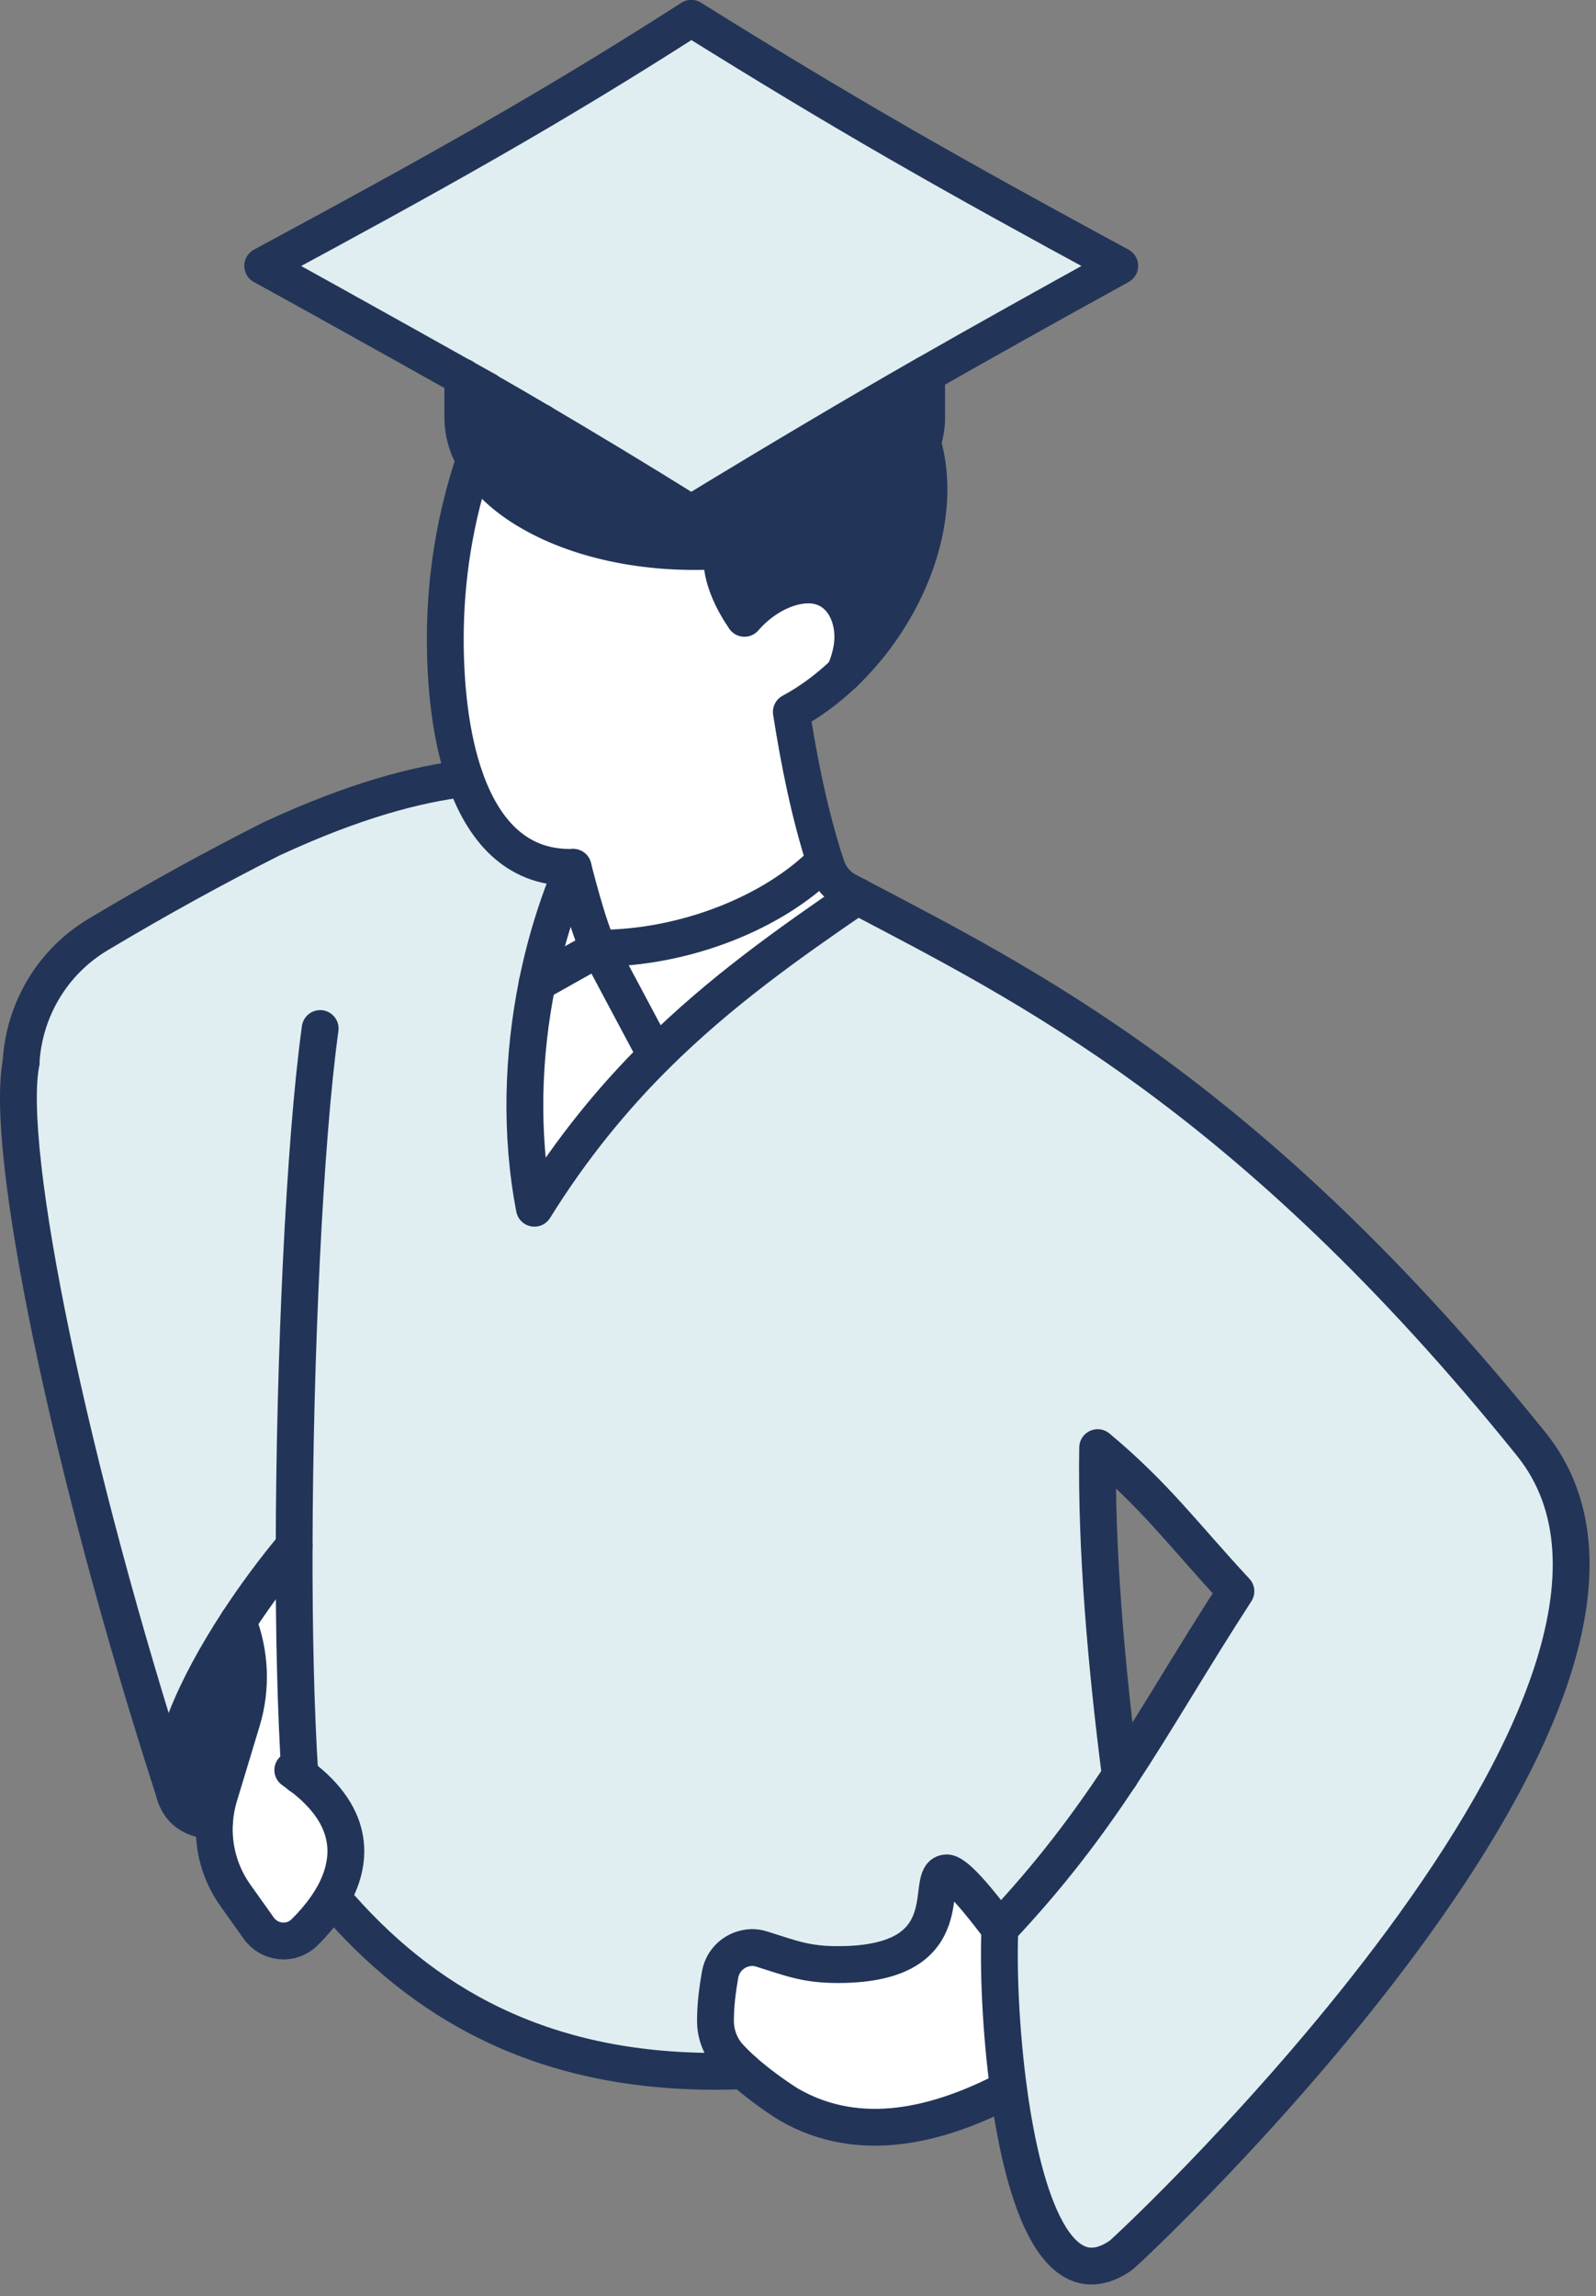 <?xml version="1.0" encoding="UTF-8"?>
<svg xmlns="http://www.w3.org/2000/svg" width="130" height="187" viewBox="0 0 130 187" fill="none">
  <rect x="0" y="0" width="130" height="187" fill="#808080" stroke="none"/>
  <g clip-path="url(#clip0_1992_33527)">
    <path d="M91.249 144.618C94.299 139.998 97.019 135.228 100.669 129.598C96.539 125.168 94.159 121.858 89.409 117.898C89.269 126.188 90.129 135.858 91.259 144.618H91.249ZM81.449 157.058C79.829 154.928 77.989 152.628 77.159 152.518H77.139C75.099 152.518 78.809 159.988 68.279 159.988C65.709 159.988 64.569 159.518 62.039 158.718C61.789 158.638 61.519 158.588 61.259 158.598C59.909 158.648 58.889 159.588 58.669 160.788C58.449 162.048 58.289 163.298 58.289 164.568C58.289 165.668 58.689 166.708 59.419 167.508C59.769 167.888 60.149 168.258 60.559 168.628C59.819 168.658 59.059 168.678 58.279 168.678C44.159 168.678 34.449 163.228 27.069 154.538C28.659 151.778 29.069 148.158 24.439 144.578C24.099 139.498 23.939 132.928 23.969 125.888C22.379 127.788 20.819 129.908 19.399 132.058C15.909 137.418 13.419 142.998 14.219 146.018C5.879 119.448 0.309 93.548 1.729 86.498V86.478C1.969 82.268 4.249 78.348 8.019 76.098C12.979 73.138 17.539 70.638 22.089 68.338C28.909 65.178 33.979 63.878 37.889 63.398C39.359 67.528 41.969 70.638 46.419 70.638H46.679C45.439 73.508 44.429 76.698 43.759 80.058C42.569 85.958 42.359 92.348 43.529 98.398C46.609 93.448 49.929 89.408 53.429 85.948C58.629 80.768 64.199 76.848 69.839 72.988C83.449 80.038 101.719 89.058 124.729 117.598C140.859 137.588 91.899 183.268 91.309 183.678C86.129 187.278 83.409 179.108 82.209 170.478C81.499 165.408 81.319 160.178 81.459 157.058H81.449Z" fill="#E0EEF2"></path>
    <path d="M37.699 30.712C32.659 27.762 27.489 25.002 21.379 21.652C35.269 14.162 44.669 8.942 56.289 1.492C68.849 9.322 77.159 14.042 91.189 21.652C85.239 24.932 80.309 27.682 75.459 30.452C75.419 30.472 75.379 30.502 75.329 30.522C69.399 33.922 63.609 37.342 56.279 41.812C51.769 38.992 47.789 36.592 43.999 34.372C42.509 33.482 41.059 32.642 39.609 31.822C39.009 31.472 37.729 30.742 37.679 30.712H37.699Z" fill="#E0EEF2"></path>
    <path d="M82.197 170.473L81.317 170.543C76.537 172.893 70.157 174.793 64.277 171.403C64.127 171.323 62.197 170.103 60.547 168.633C60.137 168.263 59.757 167.893 59.407 167.513C58.677 166.713 58.277 165.663 58.277 164.583C58.277 163.303 58.437 162.053 58.657 160.793C58.877 159.593 59.897 158.643 61.247 158.603C61.507 158.603 61.777 158.643 62.027 158.723C64.567 159.523 65.697 159.993 68.267 159.993C78.797 159.993 75.087 152.523 77.127 152.523H77.147C77.977 152.633 79.817 154.923 81.437 157.063C81.297 160.173 81.477 165.403 82.187 170.483L82.197 170.473Z" fill="white"></path>
    <path d="M75.468 30.465V34.025C75.468 34.685 75.358 35.365 75.147 36.015C74.478 38.105 72.748 40.105 69.938 41.735C66.817 43.535 62.867 44.585 58.788 44.845C53.237 45.235 47.468 44.195 43.218 41.735C41.057 40.495 39.528 39.015 38.638 37.445C37.998 36.335 37.688 35.185 37.688 34.025V30.715C37.737 30.745 37.778 30.765 37.837 30.795C38.428 31.135 39.017 31.465 39.617 31.805C40.227 33.245 42.038 34.005 44.008 34.365C47.797 36.575 51.767 38.985 56.288 41.805C63.617 37.345 69.407 33.915 75.338 30.515C75.377 30.495 75.418 30.465 75.468 30.445V30.465Z" fill="#223558"></path>
    <path d="M75.15 36.023C75.51 37.253 75.68 38.553 75.68 39.863C75.68 45.203 72.87 50.903 68.769 54.823C69.189 53.843 69.46 52.833 69.46 51.883C69.46 49.743 68.24 47.653 65.829 47.653C64.079 47.653 62.059 48.723 60.63 50.373C59.609 48.853 58.77 47.093 58.77 45.323C58.77 45.173 58.77 45.013 58.789 44.873C62.87 44.603 66.82 43.553 69.939 41.753C72.749 40.133 74.49 38.123 75.15 36.033V36.023Z" fill="#223558"></path>
    <path d="M69.037 72.565C69.297 72.705 69.567 72.835 69.837 72.985C64.197 76.845 58.627 80.765 53.427 85.945H53.417L48.777 77.225C55.717 77.225 63.017 74.355 67.177 70.125H67.187C67.237 70.305 67.307 70.475 67.367 70.655C67.657 71.475 68.257 72.165 69.037 72.565Z" fill="white"></path>
    <path d="M69.46 51.875C69.46 52.825 69.2 53.835 68.769 54.815C67.45 56.085 65.999 57.155 64.469 57.975C65.12 62.105 65.84 66.185 67.189 70.125H67.18C63.01 74.355 55.719 77.225 48.779 77.225C47.989 75.905 46.679 70.635 46.679 70.635H46.419C41.969 70.635 39.349 67.535 37.889 63.395C36.679 59.935 36.27 55.745 36.27 52.035C36.27 47.055 37.059 42.155 38.65 37.445H38.66C39.55 39.005 41.08 40.485 43.239 41.725C47.489 44.185 53.26 45.225 58.809 44.835C58.789 44.995 58.789 45.155 58.789 45.295C58.789 47.065 59.62 48.825 60.65 50.345C62.08 48.685 64.1 47.625 65.85 47.625C68.249 47.625 69.48 49.715 69.48 51.855L69.46 51.875Z" fill="white"></path>
    <path d="M53.418 85.944H53.428C49.928 89.414 46.608 93.454 43.528 98.404C42.358 92.354 42.568 85.954 43.758 80.064L48.778 77.234L53.418 85.944Z" fill="white"></path>
    <path d="M48.778 77.231L43.758 80.061C44.438 76.711 45.438 73.511 46.678 70.641C46.678 70.641 47.988 75.911 48.778 77.231Z" fill="white"></path>
    <path d="M44.019 34.37C42.049 34.01 40.239 33.25 39.629 31.82C41.069 32.64 42.529 33.49 44.019 34.37Z" fill="white"></path>
    <path d="M24.43 144.594C29.06 148.174 28.65 151.784 27.06 154.544C26.41 155.674 25.56 156.644 24.79 157.404C23.71 158.454 21.95 158.294 21.08 157.054L19.18 154.384C17.91 152.604 17.33 150.454 17.48 148.324C17.53 147.644 17.65 146.974 17.85 146.314L19.72 140.134C20.52 137.474 20.4 134.634 19.39 132.084C20.8 129.934 22.36 127.814 23.96 125.914C23.94 132.944 24.1 139.524 24.43 144.604V144.594Z" fill="white"></path>
    <path d="M19.389 132.07C20.389 134.62 20.519 137.46 19.719 140.12L17.849 146.3C17.649 146.96 17.529 147.64 17.479 148.31C15.679 148.24 14.679 147.46 14.269 146.22C14.249 146.16 14.229 146.09 14.209 146.03C13.409 143 15.899 137.42 19.389 132.07Z" fill="#223558"></path>
    <path d="M37.699 30.701V34.021C37.699 35.181 38.009 36.331 38.649 37.441C39.549 39.011 41.069 40.491 43.229 41.731C47.479 44.191 53.249 45.221 58.799 44.841C62.879 44.561 66.829 43.531 69.949 41.731C72.759 40.111 74.489 38.101 75.159 36.011C75.369 35.361 75.479 34.681 75.479 34.021V30.461" stroke="#223558" stroke-width="3" stroke-linecap="round" stroke-linejoin="round"></path>
    <path d="M39.628 31.822C41.068 32.642 42.528 33.492 44.018 34.372C47.798 36.602 51.778 38.992 56.298 41.812C63.628 37.352 69.418 33.922 75.348 30.522C75.388 30.502 75.428 30.472 75.478 30.452C80.318 27.692 85.258 24.932 91.208 21.652C77.178 14.052 68.868 9.322 56.308 1.492C44.688 8.942 35.288 14.162 21.398 21.652C27.508 25.002 39.038 31.472 39.648 31.812L39.628 31.822Z" stroke="#223558" stroke-width="3" stroke-linecap="round" stroke-linejoin="round"></path>
    <path d="M69.84 72.993C64.2 76.853 58.639 80.783 53.429 85.953C49.94 89.423 46.609 93.453 43.529 98.403C42.359 92.353 42.569 85.963 43.76 80.063C44.44 76.713 45.44 73.513 46.679 70.643H46.419C41.969 70.643 39.349 67.543 37.889 63.403C36.669 59.943 36.27 55.753 36.27 52.043C36.27 47.063 37.059 42.163 38.65 37.453" stroke="#223558" stroke-width="3" stroke-linecap="round" stroke-linejoin="round"></path>
    <path d="M81.447 157.063C81.307 160.173 81.487 165.403 82.197 170.483C83.397 179.123 86.117 187.283 91.297 183.683C91.887 183.273 140.847 137.593 124.717 117.603C101.717 89.063 83.377 80.143 69.827 72.993C69.547 72.843 69.287 72.703 69.027 72.573C68.247 72.173 67.657 71.483 67.357 70.663C67.297 70.483 67.237 70.313 67.177 70.133C65.917 66.163 65.107 62.113 64.457 57.983C65.987 57.163 67.437 56.083 68.757 54.823C72.857 50.903 75.667 45.203 75.667 39.863C75.667 38.553 75.497 37.253 75.137 36.023" stroke="#223558" stroke-width="3" stroke-linecap="round" stroke-linejoin="round"></path>
    <path d="M39.629 31.812C40.239 33.252 42.049 34.013 44.019 34.373H44.039" stroke="#223558" stroke-width="3" stroke-linecap="round" stroke-linejoin="round"></path>
    <path d="M58.797 44.859C58.777 45.009 58.777 45.169 58.777 45.309C58.777 47.079 59.607 48.839 60.637 50.359C62.067 48.699 64.087 47.639 65.837 47.639C68.237 47.639 69.467 49.729 69.467 51.869C69.467 52.819 69.207 53.829 68.777 54.809" stroke="#223558" stroke-width="3" stroke-linecap="round" stroke-linejoin="round"></path>
    <path d="M91.249 144.618C94.299 139.998 97.019 135.228 100.669 129.598C96.54 125.168 94.159 121.858 89.409 117.898C89.269 126.188 90.129 135.858 91.26 144.618H91.249Z" stroke="#223558" stroke-width="3" stroke-linecap="round" stroke-linejoin="round"></path>
    <path d="M81.317 170.551C76.537 172.901 70.157 174.801 64.277 171.411C64.127 171.331 62.197 170.111 60.547 168.641C60.137 168.271 59.757 167.901 59.407 167.521C58.677 166.721 58.277 165.671 58.277 164.591C58.277 163.311 58.437 162.061 58.657 160.801C58.877 159.601 59.897 158.651 61.247 158.611C61.507 158.611 61.777 158.651 62.027 158.731C64.567 159.531 65.697 160.001 68.267 160.001C78.797 160.001 75.087 152.531 77.127 152.531H77.147C77.977 152.641 79.817 154.931 81.437 157.071C85.537 152.721 88.517 148.741 91.237 144.641" stroke="#223558" stroke-width="3" stroke-linecap="round" stroke-linejoin="round"></path>
    <path d="M26.079 83.766C24.799 93.026 23.999 110.586 23.959 125.916C23.939 132.946 24.099 139.526 24.429 144.606" stroke="#223558" stroke-width="3" stroke-linecap="round" stroke-linejoin="round"></path>
    <path d="M60.549 168.645C59.809 168.675 59.049 168.695 58.269 168.695C44.149 168.695 34.439 163.245 27.059 154.555" stroke="#223558" stroke-width="3" stroke-linecap="round" stroke-linejoin="round"></path>
    <path d="M37.879 63.398C33.969 63.868 28.899 65.168 22.079 68.338C17.529 70.638 12.969 73.138 8.009 76.098C4.239 78.348 1.969 82.268 1.719 86.478" stroke="#223558" stroke-width="3" stroke-linecap="round" stroke-linejoin="round"></path>
    <path d="M19.389 132.07C20.389 134.62 20.519 137.46 19.719 140.12L17.849 146.3C17.649 146.96 17.529 147.64 17.479 148.31C17.319 150.44 17.909 152.59 19.179 154.37L21.079 157.04C21.959 158.27 23.719 158.44 24.789 157.39C25.559 156.63 26.399 155.66 27.059 154.54C28.649 151.78 29.119 148.08 24.429 144.58C24.239 144.44 24.049 144.3 23.849 144.16" stroke="#223558" stroke-width="3" stroke-linecap="round" stroke-linejoin="round"></path>
    <path d="M46.68 70.635C46.68 70.635 47.99 75.905 48.78 77.225C55.72 77.225 63.02 74.355 67.18 70.125" stroke="#223558" stroke-width="3" stroke-linecap="round" stroke-linejoin="round"></path>
    <path d="M53.418 85.944L48.778 77.234L43.758 80.054" stroke="#223558" stroke-width="3" stroke-linecap="round" stroke-linejoin="round"></path>
    <path d="M23.959 125.898C22.369 127.798 20.799 129.918 19.389 132.068C15.889 137.418 13.409 143.008 14.209 146.028C14.229 146.088 14.249 146.158 14.269 146.218C14.679 147.458 15.669 148.228 17.479 148.308" stroke="#223558" stroke-width="3" stroke-linecap="round" stroke-linejoin="round"></path>
    <path d="M14.278 146.224C14.258 146.164 14.238 146.094 14.218 146.034C5.638 119.524 0.308 93.554 1.728 86.504V86.484" stroke="#223558" stroke-width="3" stroke-linecap="round" stroke-linejoin="round"></path>
  </g>
  <defs>
    <clipPath id="clip0_1992_33527">
      <rect width="129.48" height="186.05" fill="white"></rect>
    </clipPath>
  </defs>
</svg>
